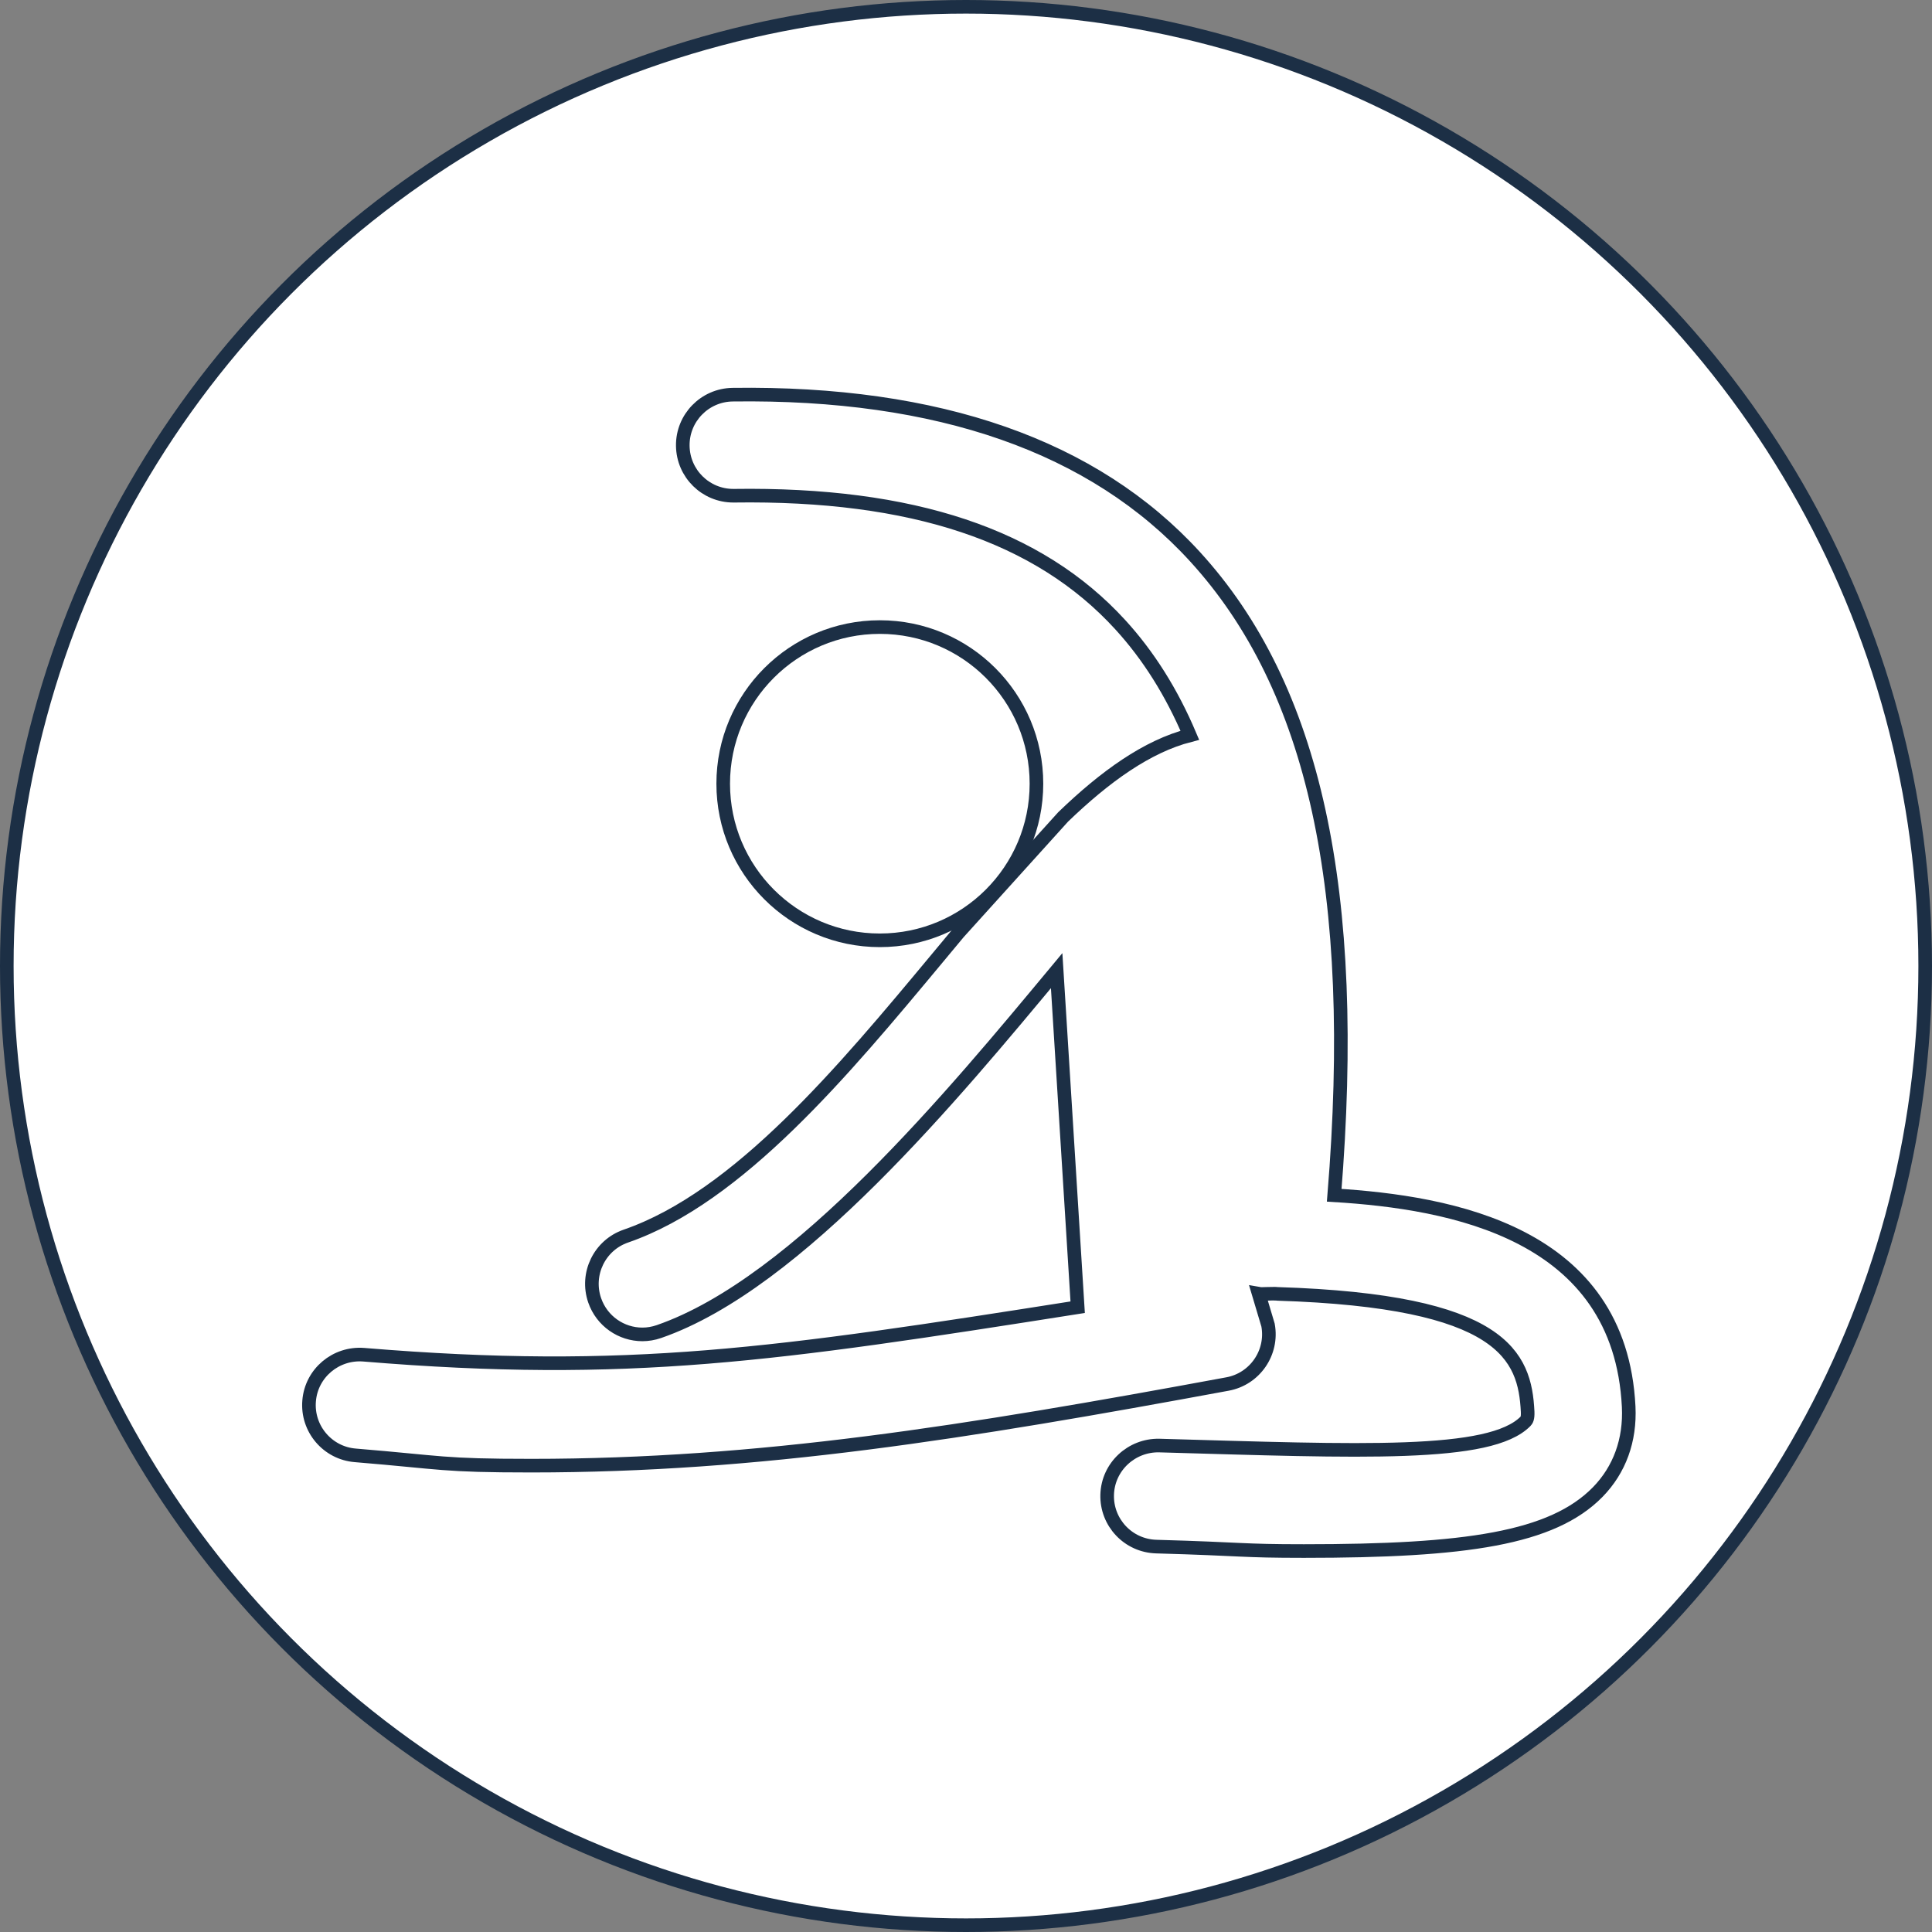 <svg width="142" height="142" viewBox="0 0 142 142" fill="none" xmlns="http://www.w3.org/2000/svg">
<rect x="0" y="0" width="142" height="142" fill="#808080" stroke="none"/>
<circle cx="71" cy="71" r="70.5" fill="white" stroke="#1C2F45"/>
<path d="M64.666 69.112C71.024 69.112 76.178 63.958 76.178 57.601C76.178 51.243 71.024 46.089 64.666 46.089C58.309 46.089 53.155 51.243 53.155 57.601C53.155 63.958 58.309 69.112 64.666 69.112Z" stroke="#1C2F45" stroke-miterlimit="10"/>
<path d="M70.459 68.541C69.932 69.172 69.404 69.803 68.877 70.442C62.037 78.663 54.283 87.991 46.003 90.851C44.064 91.519 43.039 93.636 43.708 95.574C44.242 97.112 45.676 98.077 47.213 98.077C47.614 98.077 48.023 98.01 48.431 97.869C58.665 94.326 70.199 80.312 77.663 71.341L79.208 96.079C57.024 99.57 46.211 101.181 26.723 99.57C24.688 99.414 22.883 100.921 22.72 102.964C22.549 105.006 24.071 106.803 26.114 106.967C32.59 107.502 32.449 107.724 39.044 107.724C55.813 107.724 70.934 105.288 90.222 101.723C92.234 101.352 93.571 99.414 93.2 97.394L92.517 95.106C92.591 95.121 93.542 95.076 93.616 95.084C93.683 95.091 93.757 95.091 93.824 95.091C93.846 95.091 93.861 95.099 93.883 95.099C110.497 95.619 112.079 99.659 112.28 103.758C112.302 104.278 112.198 104.382 112.124 104.464C109.531 107.108 100.077 106.67 85.194 106.246C83.166 106.209 81.436 107.799 81.376 109.856C81.317 111.906 82.929 113.614 84.986 113.673C91.551 113.859 91.15 114 95.836 114C107.742 114 114.084 113.079 117.433 109.663C119.037 108.021 119.825 105.853 119.706 103.395C119.075 90.598 106.672 88.377 98.064 87.85C99.891 65.496 96.616 50.516 87.823 40.906C80.404 32.795 68.996 28.8 53.845 29.008C51.795 29.037 50.154 30.723 50.184 32.773C50.214 34.808 51.87 36.435 53.897 36.435C53.912 36.435 53.934 36.435 53.949 36.435C67.05 36.249 76.334 39.346 82.335 45.911C84.414 48.184 86.115 50.887 87.452 54.043C84.303 54.853 81.221 57.074 78.138 60.044L70.459 68.541Z" stroke="#1C2F45" stroke-miterlimit="10"/>
</svg>
